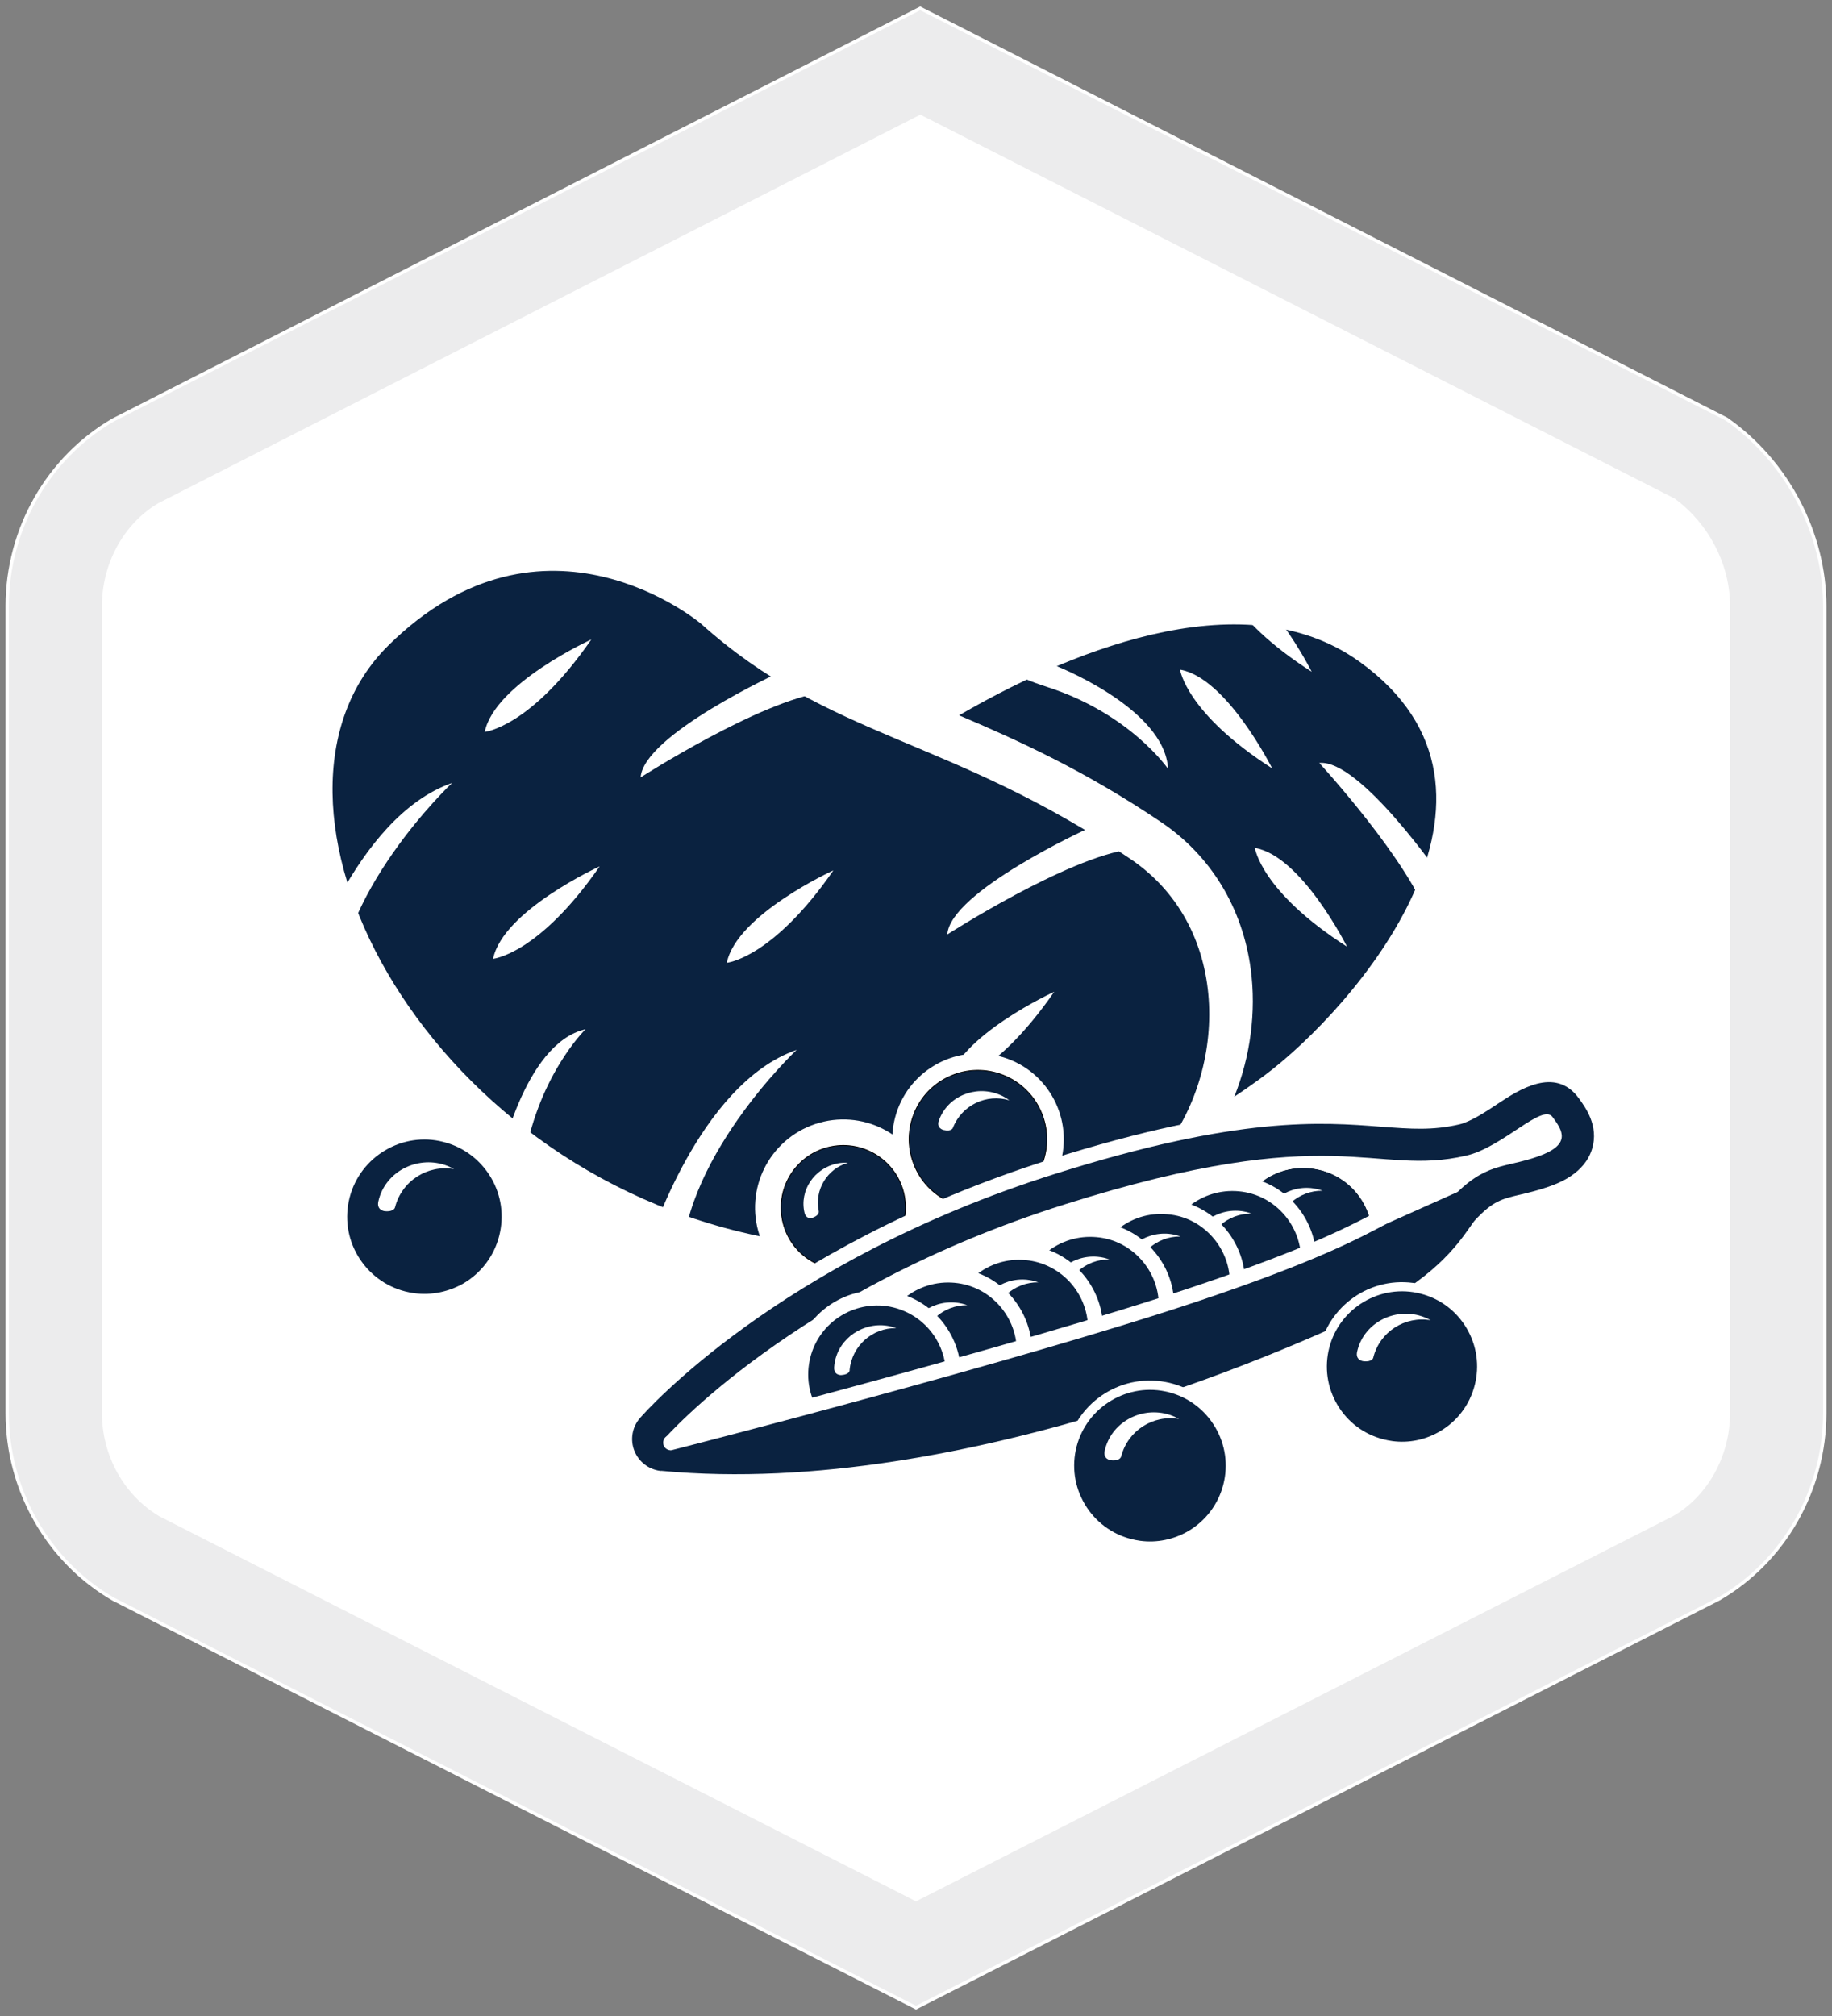 <?xml version="1.0" encoding="utf-8"?>
<!-- Generator: Adobe Illustrator 26.3.1, SVG Export Plug-In . SVG Version: 6.00 Build 0)  -->
<svg version="1.1" id="a" xmlns="http://www.w3.org/2000/svg" xmlns:xlink="http://www.w3.org/1999/xlink" x="0px" y="0px"
	 viewBox="0 0 1650 1815" style="enable-background:new 0 0 1650 1815;" xml:space="preserve">
<rect x="0" y="0" width="1650" height="1815" fill="#808080" stroke="none"/>
<style type="text/css">
	.st0{fill:#FFFFFF;}
	.st1{fill:#ECECED;stroke:#FFFFFF;stroke-width:3;stroke-miterlimit:10;}
	.st2{fill:#0A2240;}
	.st3{clip-path:url(#SVGID_00000157279823050056765180000011108080624596261549_);}
	.st4{fill:#FFFFFF;stroke:#FFFFFF;stroke-width:33;stroke-miterlimit:10;}
	.st5{fill:#FFFFFF;stroke:#FFFFFF;stroke-width:15;stroke-miterlimit:10;}
	.st6{fill:#0A2240;stroke:#000000;stroke-width:0.75;stroke-miterlimit:10;}
	.st7{fill:#49762E;}
</style>
<g>
	<path class="st0" d="M123.7,1402.1L825,1758.8l701.3-356.7c45.5-26.4,73.8-76.2,73.8-130V545.7c0-53.8-28.3-103.6-70-132.8
		L828.8,56.2L123.7,415.7c-45.5,26.4-73.8,76.2-73.8,130v726.4C49.9,1325.9,78.1,1375.7,123.7,1402.1L123.7,1402.1z"/>
	<path class="st1" d="M825,1807.5l-723-367.8c-58.9-34.1-95.5-98.3-95.5-167.5V545.7c0-69.2,36.6-133.5,95.4-167.6L828.8,7.5
		L1555,377.3c54.6,38.2,88.5,102.7,88.5,168.4v726.4c0,69.2-36.6,133.5-95.5,167.5L825,1807.5L825,1807.5z M144.4,1363.9L825,1710.1
		l681.6-346.7c30.1-17.5,50.1-52.9,50.1-91.3V545.7c0-36.8-18.8-73.2-49.2-95.6L828.9,104.9L143.4,454.3
		c-30.1,17.6-50.1,52.9-50.1,91.3V1272C93.3,1310.1,112.9,1345.2,144.4,1363.9L144.4,1363.9z"/>
</g>
<g>
	<g>
		<g>
			<path class="st0" d="M779.7,1308.2l0.4,0.2C781.6,1309.2,779.7,1307.8,779.7,1308.2z"/>
		</g>
	</g>
</g>
<g>
	<g>
		<path class="st2" d="M1018.1,773.3C855.8,663.5,747.5,665.8,631.2,561.4c0,0-140.8-118.9-281.3,19.6
			c-140.5,138.5,25.6,471.6,339.4,533c220.7,43.2,296-5.7,353.8-72.7C1104.9,969.7,1111.8,836.6,1018.1,773.3z"/>
		<path class="st2" d="M1224.7,595.9c-107.7-77.7-271.3-3.9-360.9,48.1c53.4,22.7,113.3,49.8,182.3,96.4
			c44.5,30.1,73.1,77.1,80.4,132.3c5.1,38.4-0.4,78.7-14.8,114.6c8.6-5.7,17.5-11.9,26.8-18.8
			C1219.9,907.9,1388.2,713.8,1224.7,595.9z"/>
	</g>
	<path class="st0" d="M702.5,605.1c0,0-122.9,56.3-125.5,94.8c0,0,107.6-69.2,165.2-76.8C799.9,615.3,702.5,605.1,702.5,605.1z"/>
	<path class="st0" d="M978.7,746.5c0,0-122.9,56.3-125.5,94.8c0,0,107.6-69.2,165.2-76.8C1076,756.8,978.7,746.5,978.7,746.5z"/>
	<path class="st0" d="M1298.1,789.7c0,0-73.3-106.6-109.9-102.8c0,0,82.8,90.1,99.5,143.1S1298.1,789.7,1298.1,789.7z"/>
	<path class="st0" d="M449.3,1049.5c0,0,21.8-110.1,78.1-122.9c0,0-44.8,43.5-56.3,124.2C459.5,1131.5,449.3,1049.5,449.3,1049.5z"
		/>
	<path class="st0" d="M948.8,598.5c0,0,100.3,38.5,103.2,93.7c0,0-33.8-49.3-107.9-73.4C869.9,594.8,948.8,598.5,948.8,598.5z"/>
	<path class="st0" d="M750.6,783.6c0,0-87.1,39.7-96,83.2C654.6,866.8,695.6,863,750.6,783.6z"/>
	<path class="st0" d="M540.1,780c0,0-87.1,39.7-96,83.2C444.1,863.2,485.1,859.4,540.1,780z"/>
	<path class="st0" d="M1145.8,691.8c0,0-41-81.9-83-88.9C1062.9,602.9,1068,641.9,1145.8,691.8z"/>
	<path class="st0" d="M1181.4,604.8c0,0-41-81.9-83-88.9C1098.4,515.9,1103.5,554.9,1181.4,604.8z"/>
	<path class="st0" d="M1213.2,852.3c0,0-41-81.9-83-88.9C1130.3,763.4,1135.4,802.5,1213.2,852.3z"/>
	<path class="st0" d="M532.6,575.7c0,0-87.1,39.7-96,83.2C436.6,658.9,477.6,655.1,532.6,575.7z"/>
	<path class="st0" d="M949.5,892.9c0,0-87.1,39.7-96,83.2C853.5,976.2,894.5,972.3,949.5,892.9z"/>
	<path class="st0" d="M274,880.3c0,0,44.8-144.7,133.2-175.4c0,0-107.6,101.2-103.7,201.1C307.3,1005.8,274,880.3,274,880.3z"/>
	<path class="st0" d="M584.3,1120.6c0,0,44.8-144.7,133.2-175.4c0,0-107.6,101.2-103.7,201.1
		C617.6,1246.1,584.3,1120.6,584.3,1120.6z"/>
</g>
<g>
	<defs>
		
			<rect id="SVGID_1_" x="763.7" y="725.2" transform="matrix(0.131 -0.991 0.991 0.131 -268.85 1994.524)" width="479.7" height="850.9"/>
	</defs>
	<clipPath id="SVGID_00000111152146481651230870000012044054393521848744_">
		<use xlink:href="#SVGID_1_"  style="overflow:visible;"/>
	</clipPath>
	<g style="clip-path:url(#SVGID_00000111152146481651230870000012044054393521848744_);">
		<path class="st4" d="M779.4,1146.9c33-11,50.7-46.6,39.7-79.6c-11-33-46.6-50.7-79.6-39.7c-32.9,11-50.7,46.6-39.7,79.6
			C710.9,1140.1,746.5,1157.9,779.4,1146.9"/>
		<path class="st5" d="M863.4,1093.1c37.3,9.7,75.3-12.7,85-49.9c9.6-37.3-12.7-75.3-50-85c-37.3-9.7-75.3,12.7-85,49.9
			C803.7,1045.4,826.2,1083.4,863.4,1093.1"/>
		<path class="st6" d="M872.8,1087.1c-4.9-0.7-9.8-1.9-14.6-3.8c-15.4-6-27.6-17.7-34.2-32.9c-6.6-15.2-6.9-32-0.9-47.4
			c6-15.4,17.7-27.6,32.9-34.2c15.2-6.7,32-6.9,47.4-0.9c31.8,12.5,47.6,48.5,35.1,80.4c0,0,0,0,0,0.1c-6,15.4-17.7,27.6-32.9,34.2
			C895.2,1087,883.9,1088.6,872.8,1087.1L872.8,1087.1z M883.6,1004.5c-3.8-0.5-7.6,0-11.2,1.6c-5.2,2.3-9.2,6.5-11.3,11.8
			c-2.1,5.3-2,11.1,0.3,16.3c2.3,5.2,6.5,9.2,11.7,11.3c5.3,2.1,11.1,2,16.3-0.3s9.2-6.4,11.3-11.7l0,0c4.3-11-1.1-23.3-12.1-27.6
			C887,1005.2,885.3,1004.7,883.6,1004.5L883.6,1004.5z M919.6,1040.8L919.6,1040.8z"/>
		<path class="st2" d="M919.6,1040.8c-8.4,21.4-32.6,32-54,23.5c-21.4-8.4-32-32.6-23.6-54s32.6-32,54-23.5
			C917.5,995.2,928,1019.4,919.6,1040.8"/>
		<path class="st0" d="M849.7,1017.3c0,0-6.6-1.5-4.1-8.5c7.7-21.7,32.6-32,54-23.5c3.5,1.3,6.6,3.2,9.5,5.3
			c-20.6-6.2-42.8,4.3-50.8,24.6C858.3,1015.2,857.4,1019.1,849.7,1017.3"/>
		<path class="st6" d="M752.1,1142.8c-8.3-1.1-16.2-4.1-23.4-8.8c-12.5-8.3-21-20.8-24-35.5c-3-14.6-0.1-29.6,8.1-42.1
			c8.3-12.4,20.8-21,35.5-24c30.1-6.2,59.9,13.3,66.1,43.6l0,0.1c6.2,30.2-13.4,59.9-43.6,66.1
			C764.5,1143.4,758.2,1143.6,752.1,1142.8L752.1,1142.8z M762,1068.2c-2.1-0.3-4.2-0.2-6.4,0.2c-5,1-9.3,4-12.2,8.2
			s-3.8,9.4-2.8,14.4c1,5,3.9,9.4,8.2,12.2c4.3,2.8,9.4,3.8,14.4,2.8c10.4-2.1,17.1-12.3,15-22.7
			C776.6,1075.2,769.9,1069.3,762,1068.2L762,1068.2z"/>
		<path class="st2" d="M796.3,1079.7c4.2,20.3-8.9,40.2-29.3,44.4c-20.3,4.2-40.2-8.9-44.4-29.3c-4.2-20.3,8.9-40.2,29.3-44.4
			C772.3,1046.2,792.1,1059.4,796.3,1079.7"/>
		<path class="st0" d="M731.9,1096.3c0,0-5.7,2.1-7.3-4.4c-4.8-20.2,8.9-40.2,29.3-44.4c3.3-0.7,6.6-0.8,9.8-0.7
			c-18.6,5.4-30.3,24.3-26.3,43.6C737.3,1090.5,738.6,1093.8,731.9,1096.3"/>
		<path class="st0" d="M592.6,1337.8c-15.2-2-28.2-12.1-33.9-26.4c-5.9-14.8-3.1-31.6,7.4-43.7c5.1-5.9,127.4-144.3,380-224
			c168.5-53.1,244-47.3,299-43c25.3,1.9,43.7,3.4,66-1.7c7.8-1.8,21.2-10.6,30.9-17c16.9-11.1,61.6-40.6,90.6-1.6
			c6.8,9.1,22.7,30.6,14.3,58.1c-8.9,29.2-37.9,39.5-47.4,42.9c-10.6,3.8-19.8,5.9-27.2,7.6c-15.4,3.6-20.6,4.8-33.9,19
			c-1,1.2-2.1,2.9-3.5,4.9c-12.4,17.6-35.5,50.5-103,83.2c-35.8,17.3-357.8,168.5-637.6,141.9
			C593.6,1337.9,593.1,1337.8,592.6,1337.8L592.6,1337.8z M1246.4,1086.1c-2.7-0.2-5.3-0.4-7.9-0.6c-50.8-3.9-114.1-8.9-266.9,39.4
			c-117.5,37.1-204.2,88.3-260.9,129.5c184-11.9,382.5-85.7,484-134.9C1220.1,1107.2,1235.9,1095.9,1246.4,1086.1L1246.4,1086.1z"/>
		<path class="st2" d="M594.4,1324.2c-10.3-1.4-19.1-8.2-23-17.9c-4-10-2.1-21.5,5-29.6c5-5.7,124.8-141.4,373.9-219.9
			c166-52.4,239.9-46.6,293.9-42.4c26.6,2,45.8,3.5,70.1-2.1c10.2-2.4,24.2-11.5,35.3-19c17.8-11.7,50.8-33.6,72.1-4.9
			c6,8.2,18.6,25.1,12.2,46c-6.9,22.6-31,31.1-38.9,33.9c-9.9,3.5-18.3,5.4-25.7,7.2c-16.4,3.8-24.7,5.7-40.8,23
			c-1.5,1.7-2.9,3.8-4.7,6.4c-11.7,16.6-33.5,47.6-97.8,78.7c-35.5,17.1-354.3,166.8-630.4,140.6
			C595.1,1324.3,594.7,1324.3,594.4,1324.2L594.4,1324.2z M1274.9,1073.9c-11.9-0.2-23.6-1-35.4-2c-52-4-116.7-9.1-272,39.9
			c-145.7,45.9-244.9,113.4-299,157.8c197.6-2.2,421.8-84.4,532.1-137.8C1249.1,1108.4,1265,1087.9,1274.9,1073.9L1274.9,1073.9z"/>
		<path class="st0" d="M598.1,1295.6c0,0,116.7-134.4,360.8-211.3c244.1-77,277.9-24.5,361.7-43.9c32.9-7.6,68.4-47.3,77.7-34.8
			c9.3,12.5,17.1,24.9-13.2,35.6s-47.4,5-77.9,37.7c-11.6,12.3-22.2,44.1-94,78.8C1085.8,1219.5,818.1,1316.5,598.1,1295.6"/>
		<path d="M1165.6,1175.1c-32.8-4.3-56.7-34-53.6-67.3c3.2-34,33.5-59.1,67.6-55.9c34.7,3.4,59.2,33.6,55.9,67.6l0,0
			c-3.2,34-33.6,59.1-67.6,55.8C1167.2,1175.3,1166.4,1175.2,1165.6,1175.1L1165.6,1175.1z M1176.6,1092.5c-0.3,0-0.5-0.1-0.8-0.1
			c-11.6-1.1-22.1,7.5-23.2,19.2c-1.1,11.7,8,22.1,19.2,23.2c11.7,1.1,22.1-7.5,23.2-19.2C1196.1,1104.2,1187.9,1094,1176.6,1092.5
			L1176.6,1092.5z"/>
		<path class="st0" d="M1215.3,1117.5c-2.2,22.9-22.5,39.7-45.4,37.6c-22.9-2.2-39.7-22.5-37.6-45.4c2.2-22.9,22.5-39.7,45.4-37.6
			C1200.6,1074.3,1217.4,1094.7,1215.3,1117.5"/>
		<path class="st2" d="M1165.6,1175.1c-32.8-4.3-56.7-34-53.6-67.3c1.6-16.5,9.5-31.4,22.2-41.9s28.9-15.5,45.4-13.9
			c34.4,3.1,59.2,33.5,55.9,67.6c-1.6,16.5-9.5,31.4-22.2,41.9s-28.9,15.5-45.4,13.9C1167.2,1175.3,1166.4,1175.2,1165.6,1175.1
			L1165.6,1175.1z M1176.6,1092.5c-0.3,0-0.5-0.1-0.8-0.1c-5.7-0.5-11.2,1.1-15.6,4.8c-4.4,3.6-7.1,8.7-7.6,14.4
			c-1.1,11.7,8,22.1,19.2,23.2c5.7,0.5,11.2-1.1,15.6-4.8c4.4-3.6,7.1-8.7,7.6-14.4c0.5-5.7-1.1-11.2-4.8-15.6
			C1186.8,1095.9,1182,1093.2,1176.6,1092.5L1176.6,1092.5z"/>
		<path class="st2" d="M1215.3,1117.5c-2.2,22.9-22.5,39.7-45.4,37.6c-22.9-2.2-39.7-22.5-37.6-45.4c2.2-22.9,22.5-39.7,45.4-37.6
			C1200.6,1074.3,1217.4,1094.6,1215.3,1117.5"/>
		<path class="st0" d="M1141.6,1114.3c0,0-6.8,0.4-6.3-7.1c1.5-23,22.5-39.7,45.4-37.6c3.7,0.4,7.2,1.2,10.5,2.4
			c-21.5-0.3-39.9,15.9-42,37.7C1149.3,1109.8,1149.5,1113.8,1141.6,1114.3"/>
		<path class="st0" d="M1151.3,1138.2c-2.2,22.9-22.5,39.7-45.4,37.6c-22.9-2.2-39.7-22.5-37.6-45.4c2.2-22.9,22.5-39.7,45.4-37.6
			C1136.7,1095,1153.5,1115.3,1151.3,1138.2"/>
		<path class="st0" d="M1099.8,1209.1c-18.9-2.5-36-11.9-48.2-26.7c-12.9-15.6-18.9-35.2-17-55.3c1.9-20.1,11.5-38.2,27.1-51.1
			c15.6-12.9,35.2-18.9,55.4-17c20.1,1.9,38.2,11.5,51.1,27.1c12.8,15.6,18.9,35.2,17,55.3s-11.5,38.3-27.1,51.1
			c-15.6,12.9-35.2,18.9-55.3,17C1101.7,1209.4,1100.7,1209.3,1099.8,1209.1L1099.8,1209.1z M1110.9,1126.6c-0.1,0-0.2,0-0.3,0
			c-2.6-0.2-4.5,0.8-5.7,1.8c-1.1,0.9-2.5,2.6-2.8,5.2c-0.2,2.6,0.8,4.5,1.7,5.7c0.9,1.1,2.7,2.6,5.2,2.8c2.6,0.2,4.5-0.8,5.7-1.7
			c1.2-0.9,2.5-2.6,2.8-5.2l0,0c0.2-2.6-0.8-4.5-1.8-5.6C1114.9,1128.3,1113.3,1126.9,1110.9,1126.6z"/>
		<path class="st7" d="M1151.3,1138.2c-2.2,22.9-22.5,39.7-45.4,37.6c-22.9-2.2-39.7-22.5-37.6-45.4c2.2-22.9,22.5-39.7,45.4-37.6
			C1136.7,1095,1153.5,1115.3,1151.3,1138.2"/>
		<path class="st2" d="M1101.6,1195.7c-15.5-2.1-29.5-9.8-39.6-21.9c-10.5-12.8-15.5-28.9-13.9-45.4c1.6-16.4,9.4-31.3,22.2-41.9
			c12.8-10.5,28.9-15.5,45.4-14c16.5,1.5,31.3,9.4,41.9,22.2c10.5,12.8,15.5,28.9,13.9,45.4l0,0c-1.6,16.5-9.5,31.4-22.2,41.9
			c-12.8,10.5-28.9,15.5-45.4,13.9C1103.2,1195.9,1102.4,1195.8,1101.6,1195.7L1101.6,1195.7z M1112.6,1113.1
			c-0.3,0-0.5-0.1-0.8-0.1c-5.7-0.5-11.2,1.1-15.6,4.8c-4.4,3.6-7.1,8.7-7.6,14.4c-0.5,5.7,1.1,11.2,4.8,15.6
			c3.6,4.4,8.8,7,14.4,7.6c5.7,0.5,11.2-1.1,15.6-4.8c4.4-3.6,7.1-8.7,7.6-14.4l0,0c0.5-5.7-1.1-11.2-4.8-15.6
			C1122.8,1116.5,1118,1113.8,1112.6,1113.1L1112.6,1113.1z"/>
		<path class="st2" d="M1151.3,1138.2c-2.2,22.9-22.5,39.7-45.4,37.6c-22.9-2.2-39.7-22.5-37.6-45.4c2.2-22.9,22.5-39.7,45.4-37.6
			C1136.7,1095,1153.5,1115.3,1151.3,1138.2"/>
		<path class="st0" d="M1077.6,1134.9c0,0-6.8,0.4-6.3-7.1c1.5-23,22.5-39.7,45.4-37.6c3.7,0.3,7.2,1.2,10.5,2.4
			c-21.5-0.3-39.9,15.9-42,37.7C1085.3,1130.5,1085.5,1134.4,1077.6,1134.9"/>
		<path class="st0" d="M1087.3,1158.8c-2.2,22.9-22.5,39.7-45.4,37.6c-22.9-2.2-39.7-22.5-37.6-45.4c2.2-22.9,22.5-39.7,45.4-37.6
			C1072.7,1115.6,1089.5,1135.9,1087.3,1158.8"/>
		<path class="st0" d="M1035.8,1229.8c-18.9-2.5-36-11.9-48.2-26.7c-12.9-15.6-18.9-35.2-17-55.3c4-41.5,40.9-72,82.4-68.1
			c20.1,2.1,38.2,11.5,51.1,27.1c12.8,15.6,18.9,35.2,17,55.3l0,0c-1.9,20.1-11.6,38.2-27.1,51.1c-15.6,12.9-35.2,18.9-55.3,17
			C1037.7,1230,1036.7,1229.9,1035.8,1229.8L1035.8,1229.8z M1046.9,1147.2c-0.1,0-0.2,0-0.3,0c-4.3-0.4-8,2.7-8.5,7
			c-0.2,2.6,0.8,4.5,1.7,5.6c0.9,1.1,2.6,2.5,5.2,2.8c2.6,0.2,4.5-0.8,5.6-1.7c1.1-0.9,2.5-2.6,2.8-5.2c0.2-2.6-0.8-4.5-1.8-5.6
			C1050.9,1148.9,1049.3,1147.5,1046.9,1147.2L1046.9,1147.2z"/>
		<path class="st2" d="M1037.6,1216.4c-15.5-2.1-29.5-9.8-39.6-21.9c-10.5-12.8-15.5-28.9-14-45.4c3.3-34.1,33.6-59.2,67.6-55.9
			c16.7,1.4,31.3,9.4,41.9,22.2c10.5,12.8,15.5,28.9,13.9,45.4l0,0c-1.6,16.5-9.5,31.4-22.3,41.9c-12.8,10.5-28.9,15.5-45.4,13.9
			C1039.2,1216.5,1038.4,1216.5,1037.6,1216.4L1037.6,1216.4z M1048.7,1133.8c-0.3,0-0.5-0.1-0.8-0.1c-11.7-1.1-22.1,7.5-23.2,19.2
			c-0.5,5.7,1.1,11.2,4.8,15.6c3.6,4.4,8.9,7,14.4,7.6c5.7,0.5,11.2-1.1,15.6-4.8c4.4-3.6,7.1-8.7,7.6-14.4
			c0.5-5.7-1.1-11.2-4.8-15.6C1058.8,1137.1,1054,1134.5,1048.7,1133.8L1048.7,1133.8z"/>
		<path class="st2" d="M1087.3,1158.8c-2.2,22.9-22.5,39.7-45.4,37.6c-22.9-2.2-39.7-22.5-37.6-45.4c2.2-22.9,22.5-39.7,45.4-37.6
			C1072.7,1115.6,1089.5,1135.9,1087.3,1158.8"/>
		<path class="st2" d="M1039.8,1199.7c-11.3-1.5-21.5-7.2-28.9-16c-7.7-9.3-11.3-21.1-10.2-33.1c2.4-24.9,24.5-43.2,49.3-40.7
			c12.1,1.3,22.9,6.9,30.6,16.2c7.7,9.3,11.3,21.1,10.2,33.1l0,0c-1.2,12-6.9,22.9-16.2,30.6s-21.1,11.3-33.1,10.2
			C1041,1199.9,1040.4,1199.8,1039.8,1199.7z M1050.8,1117.2c-0.5-0.1-1-0.1-1.5-0.1c-20.9-2-39.5,13.4-41.5,34.3
			c-1,10.1,2.1,20,8.5,27.8c6.5,7.8,15.9,12.6,25.8,13.6c10.1,1,20-2,27.8-8.5c7.8-6.5,12.7-15.6,13.7-25.7c1-10.1-2.1-20-8.5-27.8
			C1069,1123.2,1060.4,1118.4,1050.8,1117.2L1050.8,1117.2z"/>
		<path class="st0" d="M1013.6,1155.5c0,0-6.8,0.4-6.3-7.1c1.5-23,22.5-39.7,45.4-37.6c3.7,0.4,7.3,1.2,10.5,2.4
			c-21.5-0.3-39.9,15.9-42,37.7C1021.3,1151.1,1021.5,1155,1013.6,1155.5"/>
		<path class="st0" d="M1023.3,1179.4c-2.2,22.9-22.5,39.7-45.4,37.6c-22.9-2.2-39.7-22.5-37.6-45.4c2.2-22.9,22.5-39.7,45.4-37.6
			C1008.7,1136.2,1025.5,1156.5,1023.3,1179.4"/>
		<path class="st0" d="M971.8,1250.4c-18.9-2.5-36-11.9-48.2-26.7c-12.9-15.6-18.9-35.2-17-55.3c1.9-20.1,11.5-38.2,27.1-51.1
			c15.6-12.9,35.2-18.9,55.4-17c20.1,1.8,38.3,11.5,51.1,27.1c12.9,15.6,18.9,35.2,17,55.3l0,0c-1.9,20.1-11.5,38.3-27.1,51.1
			c-15.6,12.8-35.2,18.9-55.3,17C973.7,1250.6,972.8,1250.5,971.8,1250.4L971.8,1250.4z M982.9,1167.8c-0.1,0-0.2,0-0.3,0
			c-2.6-0.2-4.5,0.8-5.7,1.7c-1.1,0.9-2.5,2.6-2.8,5.2c-0.2,2.6,0.8,4.6,1.7,5.7c0.9,1.1,3,2.7,5.2,2.8c2.6,0.2,4.5-0.8,5.7-1.7
			c1.2-0.9,2.5-2.6,2.8-5.2l0,0c0.2-2.6-0.8-4.5-1.7-5.6C986.9,1169.5,985.4,1168.2,982.9,1167.8z"/>
		<path class="st2" d="M973.6,1237c-15.5-2.1-29.5-9.8-39.6-21.9c-10.5-12.8-15.5-28.9-14-45.4c1.6-16.4,9.4-31.3,22.2-41.9
			c12.8-10.5,28.9-15.5,45.4-14c16.6,1.4,31.4,9.5,41.9,22.2c10.5,12.8,15.5,28.9,13.9,45.4c-1.6,16.5-9.5,31.4-22.2,41.9
			c-12.8,10.5-28.9,15.5-45.4,13.9C975.2,1237.1,974.4,1237.1,973.6,1237z M984.7,1154.4c-0.3,0-0.5-0.1-0.8-0.1
			c-5.7-0.5-11.2,1.1-15.6,4.8c-4.4,3.6-7.1,8.7-7.6,14.4c-0.5,5.7,1.1,11.2,4.8,15.6c3.6,4.4,8.5,7,14.4,7.6
			c5.7,0.5,11.2-1.1,15.6-4.8c4.4-3.6,7.1-8.7,7.6-14.4l0,0c0.5-5.7-1.1-11.2-4.8-15.6C994.8,1157.7,990,1155.1,984.7,1154.4
			L984.7,1154.4z"/>
		<path class="st2" d="M1023.3,1179.4c-2.2,22.9-22.5,39.7-45.4,37.6c-22.9-2.2-39.7-22.5-37.6-45.4c2.2-22.9,22.5-39.7,45.4-37.6
			C1008.7,1136.2,1025.5,1156.5,1023.3,1179.4"/>
		<path class="st2" d="M975.8,1220.4c-11.3-1.5-21.5-7.2-28.8-16c-7.7-9.3-11.3-21.1-10.2-33.1c1.2-12,6.9-22.9,16.2-30.6
			c9.3-7.7,21.1-11.3,33.1-10.2c12.1,1.3,22.9,6.9,30.6,16.2c7.7,9.3,11.3,21.1,10.1,33.1c-1.2,12-6.9,22.9-16.2,30.6
			c-9.3,7.7-21,11.3-33.1,10.1C977,1220.5,976.4,1220.4,975.8,1220.4L975.8,1220.4z M986.9,1137.8c-0.5-0.1-1-0.1-1.5-0.1
			c-10.1-1-20,2-27.9,8.5c-7.8,6.5-12.7,15.6-13.6,25.7c-1,10.1,2,20,8.5,27.8c6.5,7.8,15.8,12.7,25.7,13.6c10.1,1,20-2,27.8-8.5
			c7.8-6.5,12.7-15.6,13.6-25.7l0,0c1-10.1-2-20-8.5-27.8C1005,1143.8,996.4,1139.1,986.9,1137.8L986.9,1137.8z"/>
		<path class="st0" d="M949.6,1176.2c0,0-6.8,0.4-6.3-7.1c1.5-23,22.5-39.7,45.4-37.6c3.7,0.3,7.3,1.2,10.5,2.4
			c-21.5-0.3-39.9,15.9-42,37.7C957.3,1171.7,957.5,1175.7,949.6,1176.2"/>
		<path class="st0" d="M959.3,1200c-2.2,22.9-22.5,39.7-45.4,37.6c-22.9-2.2-39.7-22.5-37.6-45.4c2.2-22.9,22.5-39.7,45.4-37.6
			C944.7,1156.8,961.5,1177.1,959.3,1200"/>
		<path class="st0" d="M907.8,1271c-18.9-2.5-36-11.9-48.2-26.7c-12.9-15.6-18.9-35.2-17-55.3c4-41.5,40.9-72,82.4-68.1
			c20.1,1.9,38.2,11.5,51.1,27.1c12.8,15.6,18.9,35.2,17,55.3l0,0c-1.9,20.1-11.5,38.3-27.1,51.1c-15.6,12.9-35.2,18.9-55.3,17
			C909.7,1271.3,908.8,1271.1,907.8,1271L907.8,1271z M918.9,1188.5c-0.1,0-0.2,0-0.3,0c-4.3-0.4-8.1,2.7-8.5,7
			c-0.2,2.6,0.8,4.5,1.8,5.6c0.9,1.1,2.2,2.5,5.2,2.8c2.6,0.2,4.5-0.8,5.6-1.7c1.1-0.9,2.5-2.6,2.8-5.2l0-0.1
			c0.2-2.6-0.8-4.5-1.7-5.6C922.9,1190.1,921.4,1188.8,918.9,1188.5L918.9,1188.5z"/>
		<path class="st2" d="M909.6,1257.6c-32.8-4.3-56.7-34-53.5-67.3c1.6-16.5,9.5-31.4,22.3-41.9c12.8-10.5,28.9-15.5,45.4-13.9
			c16.1,1.4,31.3,9.4,41.9,22.2c10.5,12.8,15.5,28.9,14,45.4l0,0c-1.6,16.5-9.5,31.4-22.2,41.9c-12.8,10.5-28.9,15.5-45.4,13.9
			C911.2,1257.8,910.4,1257.7,909.6,1257.6L909.6,1257.6z M920.7,1175.1c-0.3,0-0.5-0.1-0.8-0.1c-11.7-1.1-22.1,7.5-23.2,19.2
			c-1.1,11.7,7.9,22.1,19.2,23.2c5.7,0.5,11.2-1.1,15.6-4.8c4.4-3.6,7.1-8.7,7.6-14.4l0,0c0.5-5.7-1.1-11.2-4.8-15.6
			C930.8,1178.4,926,1175.8,920.7,1175.1z"/>
		<path class="st2" d="M959.3,1200c-2.2,22.9-22.5,39.7-45.4,37.6c-22.9-2.2-39.7-22.5-37.6-45.4c2.2-22.9,22.5-39.7,45.4-37.6
			C944.7,1156.8,961.5,1177.1,959.3,1200"/>
		<path class="st2" d="M911.8,1241c-11.3-1.5-21.5-7.2-28.9-16c-7.7-9.3-11.3-21.1-10.2-33.1c1.2-12,6.9-22.9,16.2-30.6
			c9.3-7.7,21.1-11.3,33.1-10.1c12,1.1,22.9,6.9,30.6,16.2s11.3,21.1,10.2,33.1c-1.2,12-6.9,22.9-16.2,30.6
			c-9.3,7.7-21,11.3-33.1,10.2C913,1241.1,912.4,1241.1,911.8,1241z M922.9,1158.4c-0.5-0.1-1-0.1-1.5-0.1
			c-20.9-2-39.5,13.4-41.5,34.3c-1.9,20.4,12.7,38.6,32.9,41.3c0.5,0.1,0.9,0.1,1.4,0.1c10.1,1,20-2,27.8-8.5
			c7.8-6.5,12.7-15.6,13.6-25.7l0,0c1-10.1-2-20-8.5-27.8C941,1164.4,932.4,1159.7,922.9,1158.4L922.9,1158.4z"/>
		<path class="st0" d="M885.6,1196.8c0,0-6.8,0.4-6.3-7.1c1.5-23,22.5-39.7,45.4-37.6c3.7,0.4,7.3,1.2,10.5,2.4
			c-21.5-0.3-39.9,15.9-42,37.7C893.3,1192.3,893.5,1196.3,885.6,1196.8"/>
		<path class="st0" d="M895.3,1220.7c-2.2,22.9-22.5,39.7-45.4,37.6c-22.9-2.2-39.7-22.5-37.6-45.4c2.2-22.9,22.5-39.7,45.4-37.6
			C880.7,1177.5,897.5,1197.8,895.3,1220.7"/>
		<path class="st0" d="M843.9,1291.7c-40.1-5.3-69.2-41.5-65.3-82.1c1.9-20.1,11.5-38.2,27.1-51.1c15.6-12.8,35.2-18.9,55.3-17
			c20,2,38.3,11.5,51.1,27.1c12.8,15.6,18.9,35.2,17,55.3l0,0c-3.9,41.5-40.9,72.1-82.4,68.1
			C845.8,1291.9,844.8,1291.8,843.9,1291.7L843.9,1291.7z M854.9,1209.1c-0.1,0-0.2,0-0.3,0c-2.6-0.2-4.5,0.8-5.7,1.8
			c-1.2,0.9-2.5,2.6-2.8,5.2c-0.4,4.3,3.5,7.8,7,8.5c4.2,0.4,8-2.7,8.4-7l0,0c0.2-2.6-0.8-4.5-1.7-5.6
			C858.9,1210.8,857.3,1209.4,854.9,1209.1L854.9,1209.1z"/>
		<path class="st2" d="M845.7,1278.2c-32.9-4.4-56.7-34.1-53.6-67.4c1.6-16.5,9.5-31.4,22.2-41.9s28.9-15.5,45.4-14
			c16.6,1.5,31.4,9.5,41.9,22.2c10.5,12.8,15.5,28.9,13.9,45.4l0,0c-3.2,34-33.5,59.1-67.6,55.9
			C847.2,1278.4,846.5,1278.3,845.7,1278.2z M856.7,1195.6c-0.3,0-0.5-0.1-0.8-0.1c-5.7-0.5-11.2,1.1-15.6,4.8
			c-4.4,3.6-7.1,8.7-7.6,14.4c-1.1,11.4,7.1,21.6,18.4,23.1c0.3,0,0.5,0.1,0.8,0.1c11.6,1.1,22.1-7.5,23.2-19.2l0,0
			c0.5-5.7-1.1-11.2-4.8-15.6C866.9,1199,862,1196.3,856.7,1195.6L856.7,1195.6z"/>
		<path class="st2" d="M895.3,1220.7c-2.2,22.9-22.5,39.7-45.4,37.6c-22.9-2.2-39.7-22.5-37.6-45.4c2.2-22.9,22.5-39.7,45.4-37.6
			C880.7,1177.5,897.5,1197.8,895.3,1220.7"/>
		<path class="st2" d="M847.9,1261.6c-24-3.2-41.4-24.9-39.1-49.1c1.2-12,6.9-22.9,16.2-30.6c9.3-7.7,21-11.3,33.1-10.2
			c11.9,1.1,22.9,6.9,30.6,16.2s11.3,21.1,10.1,33.1c-2.4,24.9-24.5,43.2-49.3,40.8C849,1261.8,848.5,1261.7,847.9,1261.6
			L847.9,1261.6z M858.9,1179.1c-0.5-0.1-1-0.1-1.5-0.1c-10.1-1-20,2.1-27.8,8.5c-7.8,6.5-12.7,15.6-13.6,25.7
			c-2,20.9,13.4,39.4,34.3,41.5c20.9,2,39.5-13.4,41.5-34.3l0,0c1-10.1-2-20-8.5-27.8C877.1,1185.1,868.5,1180.3,858.9,1179.1
			L858.9,1179.1z"/>
		<path class="st0" d="M821.6,1217.4c0,0-6.8,0.4-6.3-7.1c1.5-23,22.5-39.7,45.4-37.6c3.7,0.4,7.3,1.2,10.5,2.4
			c-21.5-0.3-39.9,15.9-42,37.7C829.3,1213,829.5,1216.9,821.6,1217.4"/>
		<path class="st0" d="M831.3,1241.3c-2.2,22.9-22.5,39.7-45.4,37.6c-22.9-2.2-39.7-22.5-37.6-45.4c2.2-22.9,22.5-39.7,45.4-37.6
			C816.7,1198.1,833.5,1218.4,831.3,1241.3"/>
		<path class="st0" d="M779.9,1312.3c-19-2.5-36-11.9-48.3-26.8c-12.9-15.6-18.9-35.2-17-55.3c1.9-20.1,11.5-38.2,27.1-51.1
			c15.6-12.8,35.2-18.9,55.3-17c20.2,2,38.3,11.5,51.1,27.1c12.8,15.6,18.9,35.2,17,55.3l0,0c-3.9,41.5-40.9,72.1-82.4,68.1
			C781.8,1312.5,780.8,1312.5,779.9,1312.3z M790.9,1229.7c-0.1,0-0.2,0-0.3,0c-2.6-0.2-4.5,0.8-5.7,1.8c-1.2,0.9-2.5,2.6-2.8,5.2
			c-0.2,2.6,0.8,4.5,1.7,5.7c0.9,1.1,2.9,2.5,5.2,2.8c2.6,0.2,4.5-0.8,5.6-1.8c1.1-0.9,2.5-2.6,2.8-5.2l0-0.1
			c0.2-2.6-0.8-4.5-1.7-5.6C794.9,1231.4,793.4,1230,790.9,1229.7L790.9,1229.7z"/>
		<path class="st2" d="M781.7,1298.9c-15.6-2.1-29.6-9.8-39.6-22c-10.5-12.8-15.5-28.9-13.9-45.4c1.6-16.4,9.4-31.3,22.2-41.9
			c12.8-10.5,28.9-15.5,45.4-14c16.3,1.6,31.4,9.5,41.9,22.2s15.5,28.9,14,45.4l0,0c-1.6,16.5-9.5,31.4-22.2,41.9
			c-12.8,10.5-28.9,15.5-45.4,13.9C783.2,1299.1,782.5,1299,781.7,1298.9L781.7,1298.9z M792.7,1216.3c-0.3,0-0.5-0.1-0.8-0.1
			c-5.7-0.5-11.2,1.1-15.6,4.8c-4.4,3.6-7.1,8.7-7.6,14.4s1.1,11.2,4.8,15.6c3.6,4.4,9,7.2,14.4,7.6c5.7,0.5,11.2-1.1,15.6-4.8
			c4.4-3.6,7.1-8.7,7.6-14.4l0,0c0.5-5.7-1.1-11.2-4.8-15.6C802.8,1219.6,798,1217,792.7,1216.3L792.7,1216.3z"/>
		<path class="st2" d="M831.3,1241.3c-2.2,22.9-22.5,39.7-45.4,37.6c-22.9-2.2-39.7-22.5-37.6-45.4c2.2-22.9,22.5-39.7,45.4-37.6
			C816.7,1198.1,833.5,1218.4,831.3,1241.3"/>
		<path class="st2" d="M783.9,1282.2c-11.4-1.5-21.6-7.2-28.9-16c-7.7-9.3-11.3-21.1-10.1-33.1c1.2-12,6.9-22.9,16.2-30.6
			c9.3-7.7,21-11.3,33.1-10.2c11.9,1.1,22.9,6.9,30.6,16.2c7.7,9.3,11.3,21.1,10.2,33.1c-1.2,12-6.9,22.9-16.2,30.6
			c-9.3,7.7-21,11.3-33.1,10.2C785,1282.4,784.5,1282.3,783.9,1282.2L783.9,1282.2z M794.9,1199.7c-0.5-0.1-1-0.1-1.5-0.1
			c-10.1-1-20,2.1-27.8,8.5c-7.8,6.5-12.7,15.6-13.6,25.7c-1,10.1,2,20,8.5,27.8c6.5,7.8,15.9,12.8,25.8,13.6
			c10.1,1,20-2.1,27.8-8.5c7.8-6.5,12.7-15.6,13.6-25.8l0,0c1-10.1-2-20-8.5-27.8C813,1205.7,804.5,1200.9,794.9,1199.7
			L794.9,1199.7z"/>
		<path class="st0" d="M757.6,1238c0,0-6.8,0.4-6.3-7.1c1.5-23,22.5-39.7,45.4-37.6c3.7,0.4,7.3,1.2,10.5,2.4
			c-21.5-0.3-39.9,15.9-42,37.7C765.3,1233.6,765.5,1237.5,757.6,1238"/>
		<path class="st2" d="M1047.4,1248.1c-90.4,26.3-185.6,58.1-248.4,65.9c-132.1,16.5-203.8-16.3-203.8-16.3s335.7-77.8,499-135.4
			c148.8-52.4,190.8-80.1,264.7-108c0,0-18.1,4.7-38.2,23.1c-18.1,16.5-32.6,54.2-72.1,76.9
			C1198.5,1183,1135.3,1222.5,1047.4,1248.1"/>
		<path class="st0" d="M603.2,1305.6c-2.7-0.4-5-2.3-5.7-5.1c-0.9-3.6,1.2-7.3,4.9-8.2c3.1-0.8,311.9-79.8,474-134.3
			c102.9-34.5,141.4-55.2,169.6-70.2c17.6-9.4,31.5-16.8,54.1-24.4c3.6-1.2,7.4,0.7,8.6,4.3c1.2,3.5-0.7,7.4-4.3,8.6
			c-21.6,7.2-35,14.4-52,23.5c-28.6,15.3-67.7,36.2-171.7,71.1c-162.6,54.6-471.8,133.7-475,134.5
			C604.9,1305.7,604.1,1305.8,603.2,1305.6L603.2,1305.6z"/>
		<path class="st0" d="M1025.6,1395.5c42,5.6,80.5-24,86-65.9c5.6-42-24-80.5-65.9-86c-42-5.6-80.5,24-86,65.9
			C954.2,1351.5,983.7,1390,1025.6,1395.5"/>
		<path class="st2" d="M1026.9,1387.2c-2.7-0.4-5.5-0.9-8.1-1.6c-17.6-4.5-32.5-15.7-41.8-31.4c-9.3-15.7-11.9-34.1-7.4-51.7
			c9.4-36.4,46.8-58.4,83-49.1c17.6,4.5,32.5,15.7,41.8,31.4c9.3,15.7,11.9,34.1,7.4,51.7c-4.5,17.6-15.7,32.5-31.3,41.8
			C1057.1,1386.1,1041.9,1389.2,1026.9,1387.2L1026.9,1387.2z M1038.8,1296.3c-11.6-1.5-22.8,5.8-25.7,17.4
			c-1.6,6-0.7,12.4,2.5,17.7s8.3,9.2,14.4,10.7c6,1.5,12.4,0.7,17.7-2.5s9.2-8.3,10.7-14.4c1.6-6.1,0.7-12.4-2.5-17.7
			s-8.3-9.2-14.4-10.7C1040.6,1296.6,1039.7,1296.4,1038.8,1296.3L1038.8,1296.3z"/>
		<path class="st2" d="M1080.1,1330.9c-6.3,24.5-31.3,39.3-55.8,33c-24.5-6.3-39.3-31.3-33-55.8c6.3-24.5,31.3-39.3,55.8-33
			C1071.6,1281.5,1086.4,1306.5,1080.1,1330.9"/>
		<path class="st0" d="M1000.6,1314.7c0,0-7.4-0.7-5.6-8.7c5.5-24.7,31.3-39.3,55.8-33c4,1,7.6,2.6,11.1,4.5
			c-23.3-4-46.1,10.4-52.1,33.7C1009.7,1311.2,1009.2,1315.6,1000.6,1314.7"/>
	</g>
</g>
<g>
	<path class="st0" d="M372.1,1172.7c42.7,5.7,82-24.4,87.7-67.2s-24.4-82-67.2-87.7s-82,24.4-87.7,67.2
		C299.2,1127.8,329.3,1167.1,372.1,1172.7"/>
	<path class="st2" d="M373.3,1164.3c-2.8-0.4-5.6-0.9-8.3-1.6c-18-4.6-33.1-16-42.6-31.9c-9.5-16-12.1-34.7-7.5-52.7
		c9.6-37.1,47.7-59.6,84.6-50c18,4.6,33.1,16,42.6,31.9c9.5,16,12.1,34.7,7.5,52.7c-4.6,18-16,33.1-31.9,42.6
		C404.1,1163.1,388.6,1166.3,373.3,1164.3L373.3,1164.3z"/>
	<path class="st0" d="M346.5,1090.4c0,0-7.6-0.7-5.7-8.9c5.6-25.1,31.9-40,56.8-33.6c4,1,7.8,2.6,11.3,4.6
		c-23.8-4.1-47,10.6-53.1,34.4C355.8,1086.8,355.3,1091.2,346.5,1090.4"/>
</g>
<g>
	<path class="st0" d="M1252.8,1305.7c41.6,5.5,79.8-23.8,85.3-65.4c5.5-41.6-23.8-79.8-65.4-85.3c-41.6-5.5-79.8,23.8-85.3,65.4
		C1181.9,1262,1211.2,1300.2,1252.8,1305.7"/>
	<path class="st2" d="M1254,1297.4c-2.7-0.4-5.4-0.9-8.1-1.6c-17.5-4.5-32.2-15.5-41.4-31.1s-11.8-33.8-7.3-51.3
		c9.3-36.1,46.4-58,82.3-48.7c17.5,4.5,32.2,15.5,41.4,31.1s11.8,33.8,7.3,51.3s-15.5,32.2-31.1,41.4
		C1284,1296.3,1268.9,1299.4,1254,1297.4L1254,1297.4z"/>
	<path class="st0" d="M1227.9,1225.5c0,0-7.4-0.7-5.6-8.6c5.5-24.5,31-38.9,55.3-32.7c3.9,1,7.6,2.6,11,4.4
		c-23.1-4-45.8,10.3-51.7,33.4C1237,1222,1236.5,1226.4,1227.9,1225.5"/>
</g>
</svg>
